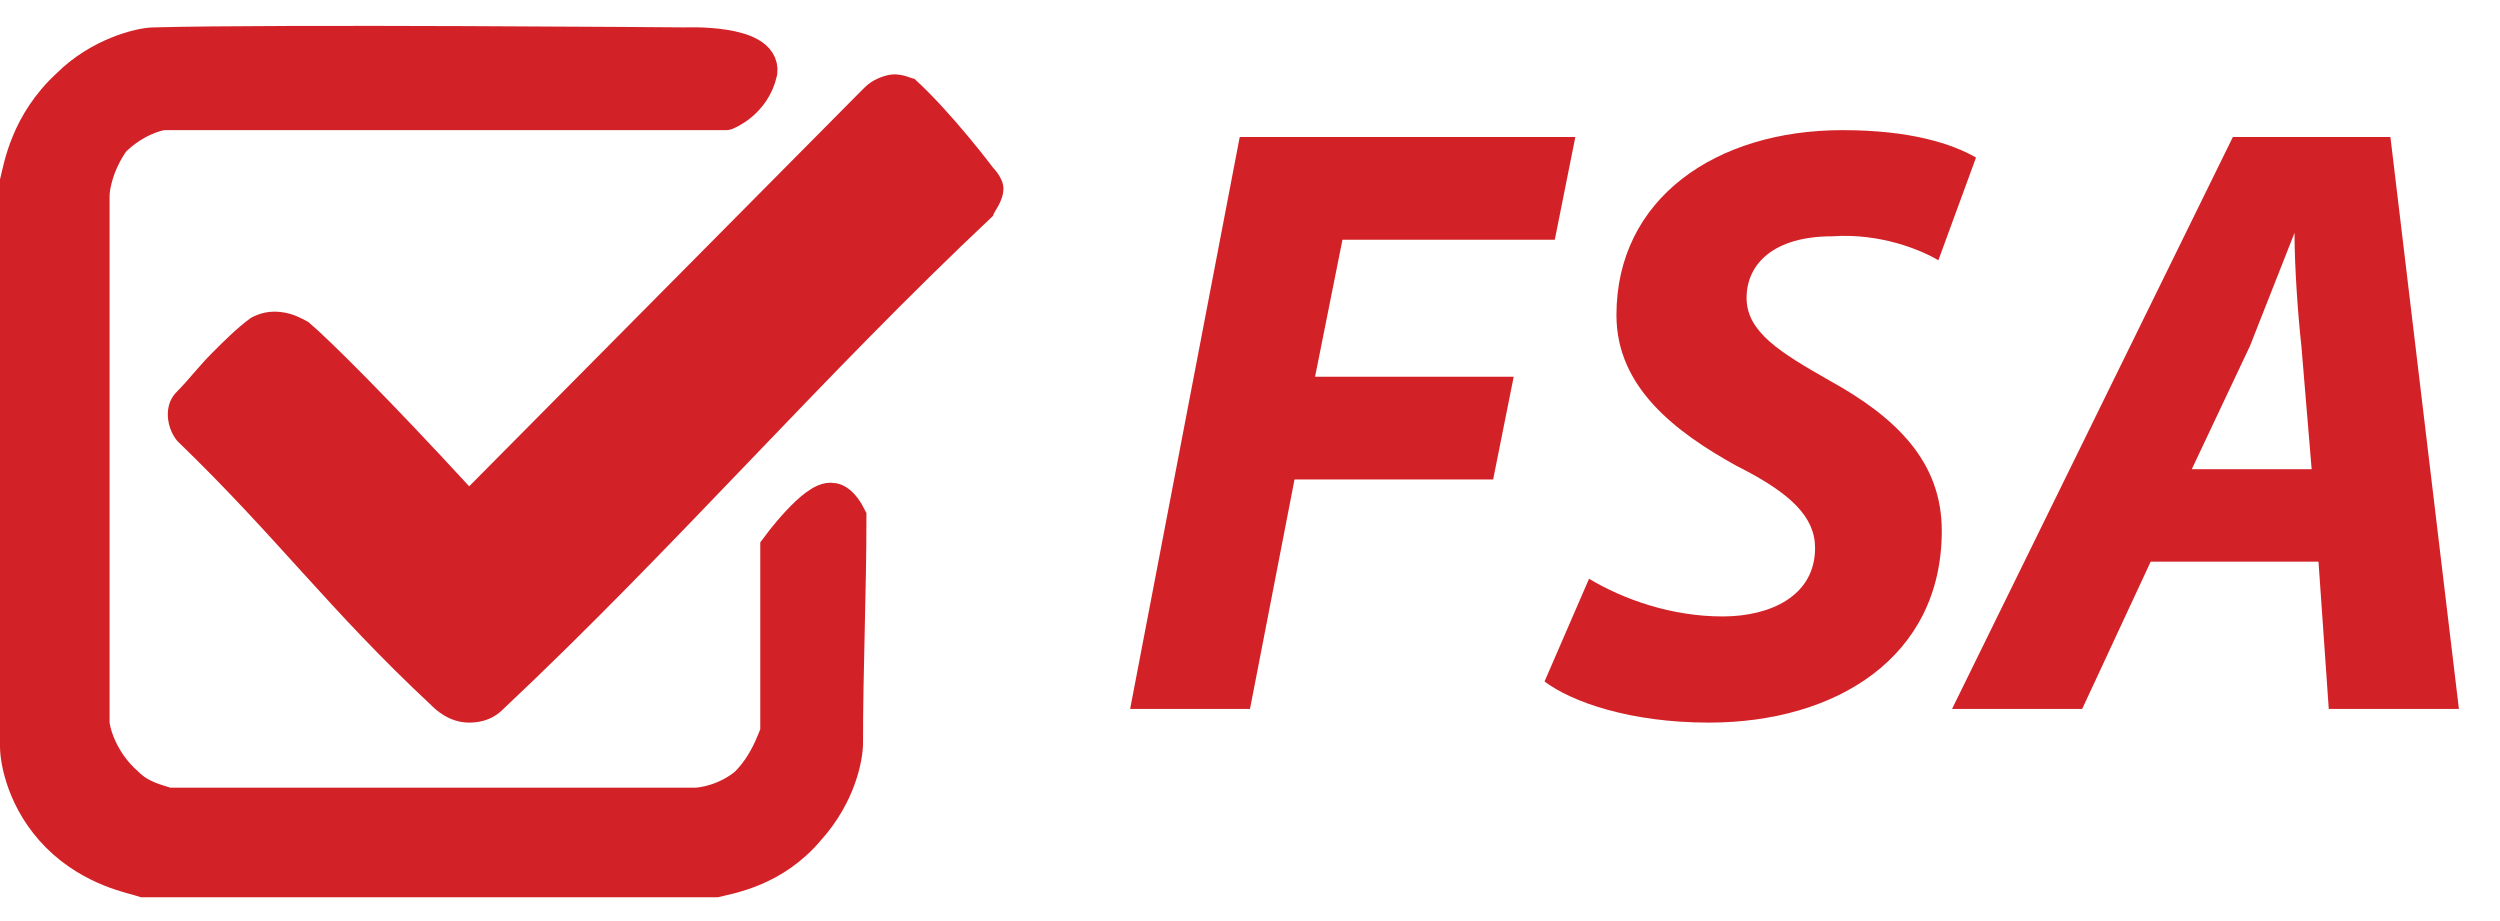 <?xml version="1.0" encoding="utf-8"?>
<!-- Generator: Adobe Illustrator 19.2.1, SVG Export Plug-In . SVG Version: 6.00 Build 0)  -->
<svg version="1.1" id="Layer_1" xmlns="http://www.w3.org/2000/svg" xmlns:xlink="http://www.w3.org/1999/xlink" x="0px" y="0px"
	 viewBox="0 0 73 26.9" style="enable-background:new 0 0 73 26.9;" xml:space="preserve">
<style type="text/css">
	.st0{fill:#D32227;}
	.st1{fill:#D32227;stroke:#D32227;stroke-miterlimit:10;}
</style>
<g>
	<path class="st0" d="M36.2,4H46l-0.6,3h-6.2L38.4,11h5.8l-0.6,3h-5.8l-1.3,6.7H33L36.2,4z"/>
	<path class="st0" d="M46.4,16.9c1,0.6,2.4,1.1,3.9,1.1c1.4,0,2.7-0.6,2.7-2c0-0.9-0.7-1.6-2.3-2.4c-1.8-1-3.5-2.3-3.5-4.4
		c0-3.4,2.9-5.4,6.6-5.4c2,0,3.2,0.4,3.9,0.8l-1.1,3c-0.5-0.3-1.7-0.8-3.1-0.7c-1.7,0-2.5,0.8-2.5,1.8c0,1,1,1.6,2.4,2.4
		c2,1.1,3.3,2.4,3.3,4.4c0,3.7-3.1,5.6-6.8,5.6c-2.3,0-4-0.6-4.8-1.2L46.4,16.9z"/>
	<path class="st0" d="M62.8,16.4l-2,4.3H57L65.2,4h4.6l2,16.7H68l-0.3-4.3H62.8z M67.5,13.7l-0.3-3.6c-0.1-0.9-0.2-2.3-0.2-3.3h0
		c-0.4,1-0.9,2.3-1.3,3.3l-1.7,3.6H67.5z"/>
</g>
<g>
	<path class="st0" d="M13.7,14.2L25.2,2.6c0.1-0.1,0.3-0.3,0.7-0.4c0.4-0.1,0.7,0.1,0.8,0.1c1.1,1,2.3,2.6,2.3,2.6s0.3,0.3,0.3,0.6
		c0,0.4-0.3,0.7-0.3,0.8c-5,4.7-9.3,9.7-14.3,14.4c-0.1,0.1-0.4,0.4-1,0.4c-0.6,0-1-0.4-1.1-0.5c-3-2.8-4.5-4.9-7.4-7.7
		c-0.1-0.1-0.3-0.4-0.3-0.8c0-0.4,0.2-0.6,0.3-0.7c0.3-0.3,0.6-0.7,1-1.1c0.4-0.4,0.7-0.7,1.1-1C7.3,9.3,7.6,9.1,8,9.1
		c0.5,0,0.8,0.2,1,0.3C9.6,9.9,11.4,11.7,13.7,14.2z"/>
	<path class="st1" d="M22.2,2.1C22.3,1.2,20,1.3,20,1.3S8.1,1.2,4.5,1.3C4.1,1.3,2.9,1.6,2,2.5C0.8,3.6,0.6,4.9,0.5,5.3
		c0,5.5,0,11,0,16.5c0,0.4,0.2,1.6,1.2,2.6c1,1,2.2,1.2,2.5,1.3c5.6,0,11.1,0,16.7,0c0.4-0.1,1.7-0.3,2.7-1.5c0.9-1,1.1-2.1,1.1-2.5
		c0-2.2,0.1-4.4,0.1-6.6c-0.2-0.4-0.4-0.5-0.5-0.5c-0.5-0.1-1.6,1.4-1.6,1.4s0,3.6,0,5.4c-0.1,0.2-0.3,0.9-0.9,1.5
		c-0.6,0.5-1.3,0.6-1.5,0.6c-5.1,0-10.3,0-15.4,0c-0.3-0.1-0.8-0.2-1.2-0.6c-0.8-0.7-1-1.6-1-1.8c0-5.1,0-10.3,0-15.4
		c0-0.2,0.1-0.9,0.6-1.6c0.6-0.6,1.3-0.8,1.5-0.8c5.5,0,16.4,0,16.4,0S22,3,22.2,2.1z"/>
</g>
<g>
</g>
<g>
</g>
<g>
</g>
<g>
</g>
<g>
</g>
<g>
</g>
</svg>
